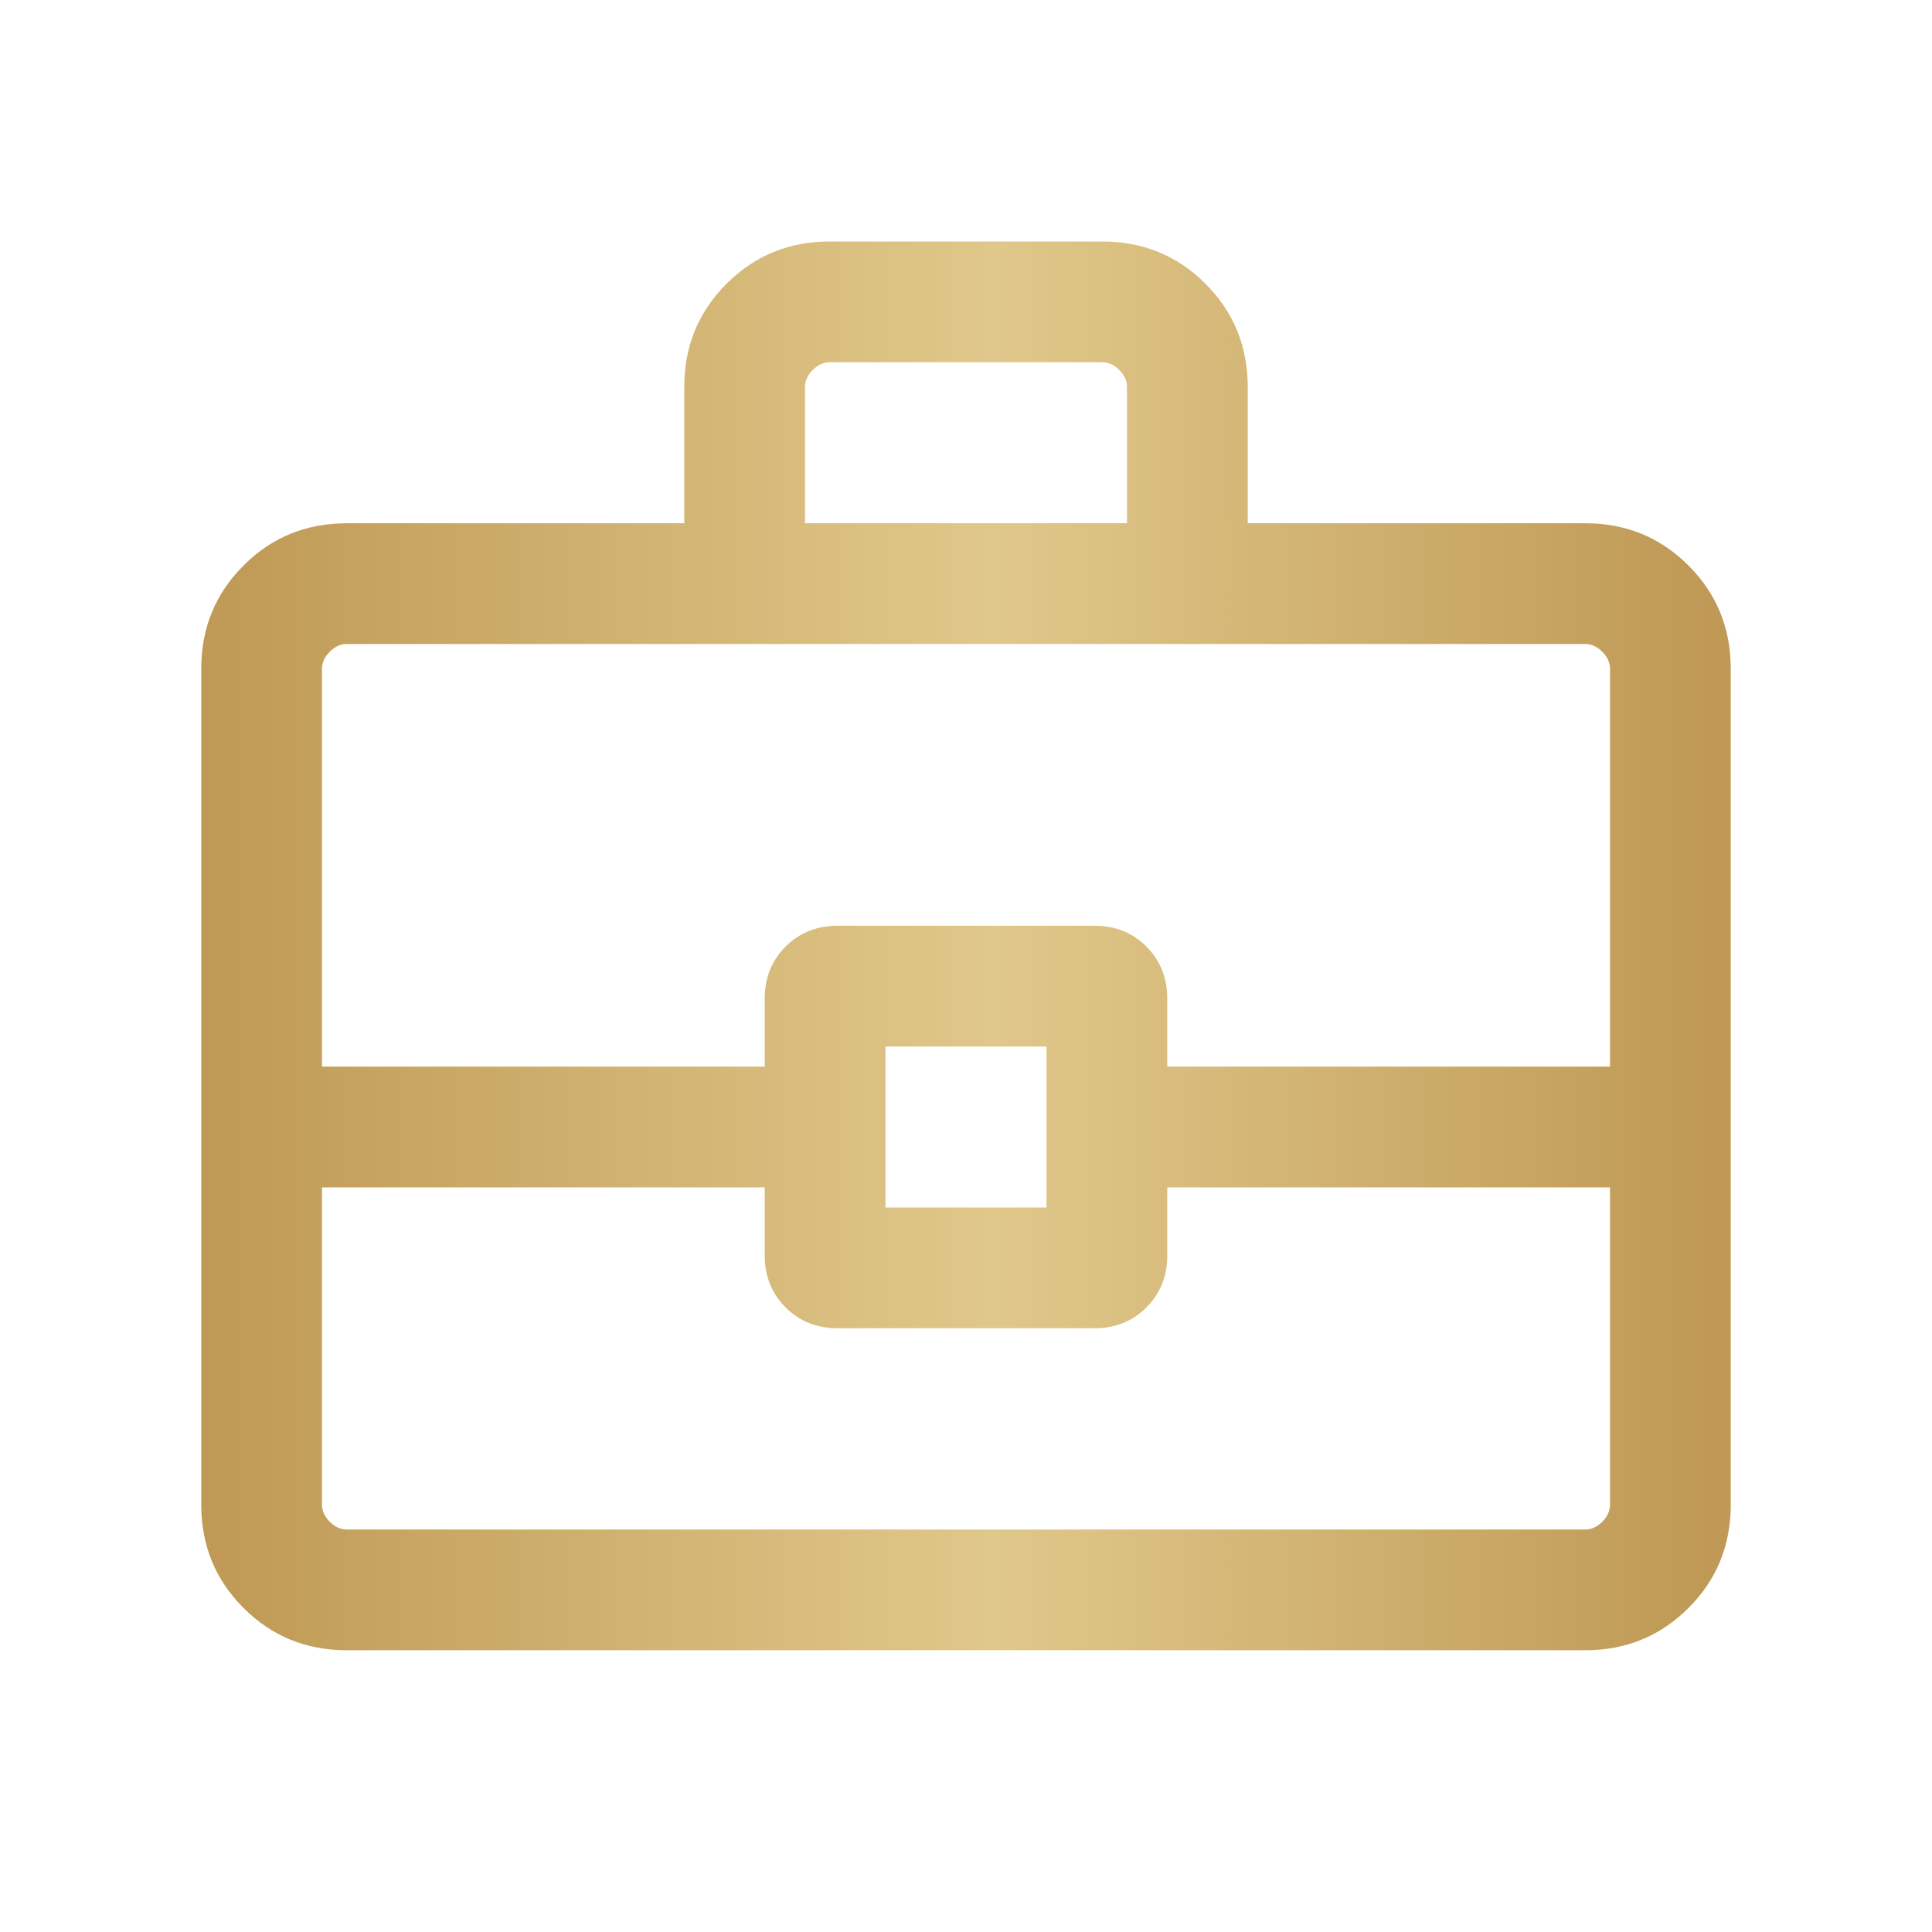 <?xml version="1.0" encoding="UTF-8"?>
<svg xmlns="http://www.w3.org/2000/svg" width="114" height="114" viewBox="0 0 114 114" fill="none">
  <mask id="mask0_168_41" style="mask-type:alpha" maskUnits="userSpaceOnUse" x="0" y="0" width="114" height="114">
    <rect width="114" height="114" fill="#D9D9D9"></rect>
  </mask>
  <g mask="url(#mask0_168_41)">
    <path d="M20.462 97.375C18.062 97.375 16.031 96.544 14.369 94.881C12.706 93.219 11.875 91.188 11.875 88.788V39.462C11.875 37.062 12.706 35.031 14.369 33.369C16.031 31.706 18.062 30.875 20.462 30.875H40.375V22.837C40.375 20.437 41.206 18.406 42.869 16.744C44.531 15.081 46.562 14.25 48.962 14.25H65.038C67.438 14.25 69.469 15.081 71.131 16.744C72.794 18.406 73.625 20.437 73.625 22.837V30.875H93.538C95.938 30.875 97.969 31.706 99.631 33.369C101.294 35.031 102.125 37.062 102.125 39.462V88.788C102.125 91.188 101.294 93.219 99.631 94.881C97.969 96.544 95.938 97.375 93.538 97.375H20.462ZM47.5 30.875H66.5V22.837C66.5 22.471 66.348 22.136 66.043 21.832C65.739 21.527 65.404 21.375 65.038 21.375H48.962C48.596 21.375 48.261 21.527 47.957 21.832C47.652 22.136 47.5 22.471 47.5 22.837V30.875ZM95 70.062H68.875V74.081C68.875 75.306 68.465 76.327 67.646 77.146C66.827 77.965 65.806 78.375 64.581 78.375H49.419C48.194 78.375 47.173 77.965 46.354 77.146C45.535 76.327 45.125 75.306 45.125 74.081V70.062H19V88.788C19 89.154 19.152 89.489 19.457 89.793C19.761 90.098 20.096 90.25 20.462 90.25H93.538C93.904 90.25 94.239 90.098 94.543 89.793C94.848 89.489 95 89.154 95 88.788V70.062ZM52.25 71.25H61.75V61.75H52.25V71.25ZM19 62.938H45.125V58.919C45.125 57.694 45.535 56.673 46.354 55.854C47.173 55.035 48.194 54.625 49.419 54.625H64.581C65.806 54.625 66.827 55.035 67.646 55.854C68.465 56.673 68.875 57.694 68.875 58.919V62.938H95V39.462C95 39.096 94.848 38.761 94.543 38.457C94.239 38.152 93.904 38 93.538 38H20.462C20.096 38 19.761 38.152 19.457 38.457C19.152 38.761 19 39.096 19 39.462V62.938Z" fill="url(#paint0_linear_168_41)"></path>
  </g>
  <defs>
    <linearGradient id="paint0_linear_168_41" x1="11.875" y1="55.812" x2="102.125" y2="55.812" gradientUnits="userSpaceOnUse">
      <stop stop-color="#BF9955"></stop>
      <stop offset="0.519" stop-color="#E0C88A"></stop>
      <stop offset="0.986" stop-color="#BF9955"></stop>
    </linearGradient>
  </defs>
</svg>
